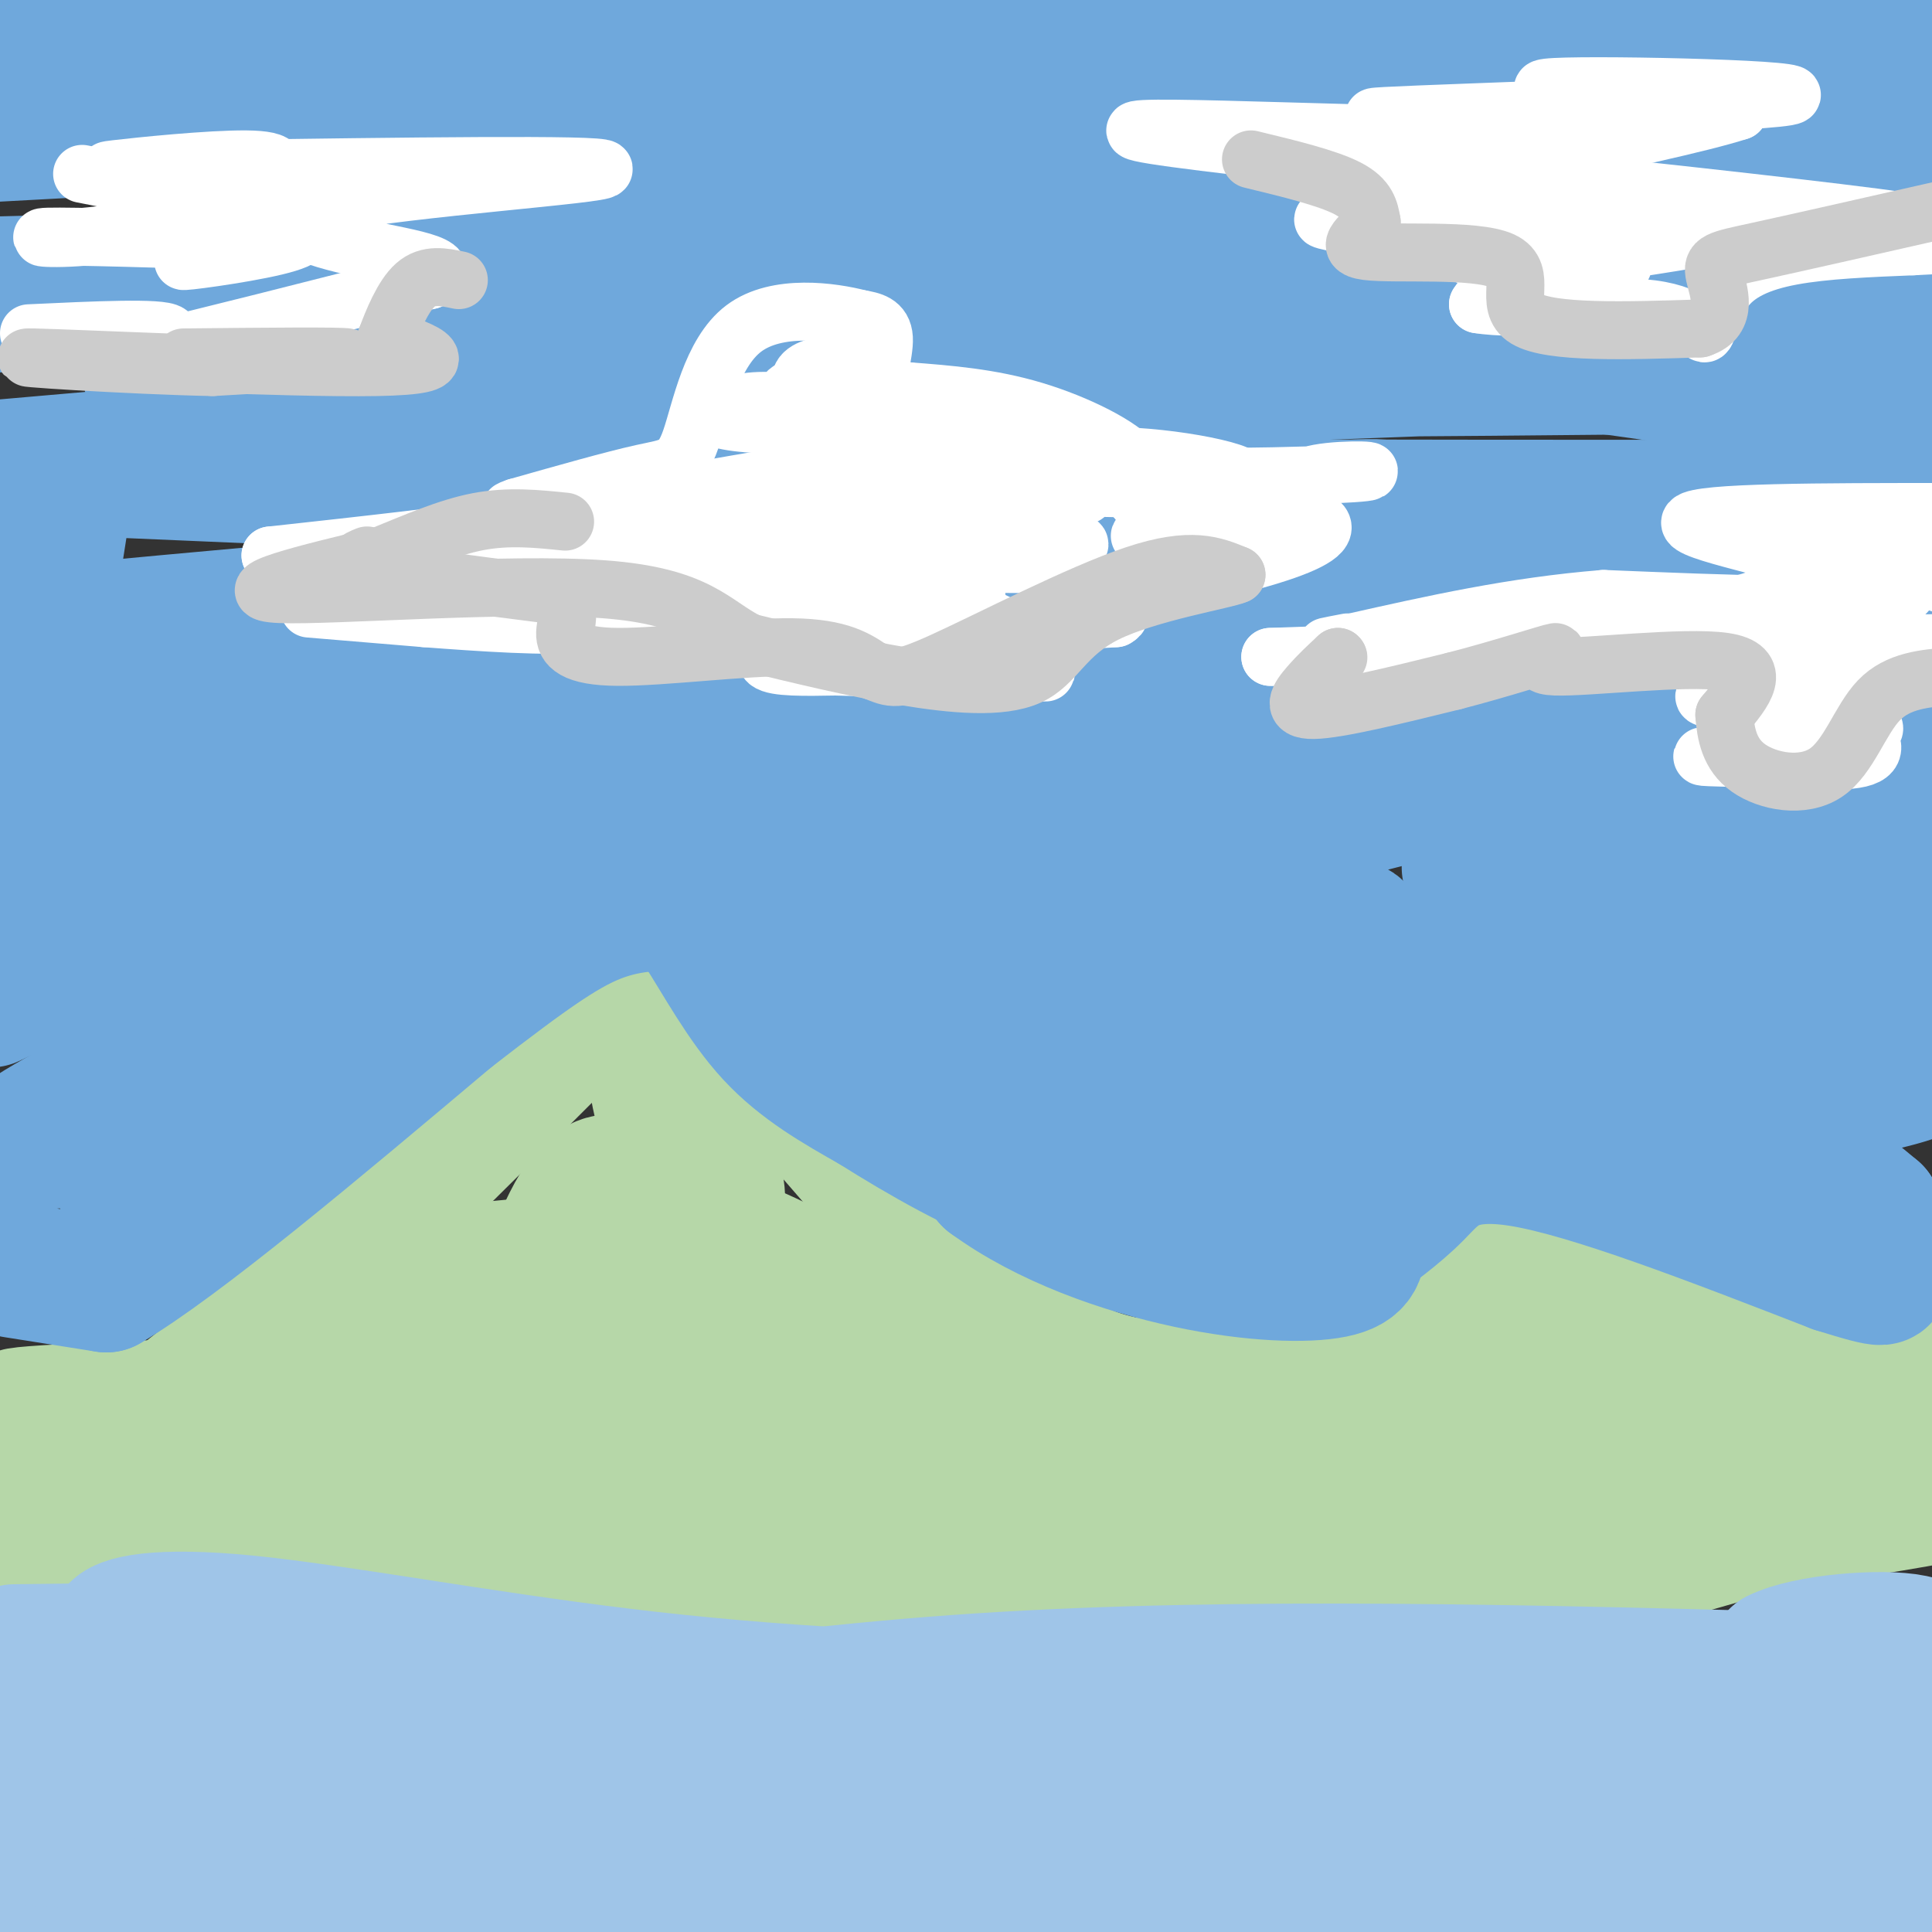<svg viewBox='0 0 400 400' version='1.1' xmlns='http://www.w3.org/2000/svg' xmlns:xlink='http://www.w3.org/1999/xlink'><rect x="0" y="0" width="400" height="400" fill="#333333" stroke="none"/><g fill='none' stroke='#b6d7a8' stroke-width='28' stroke-linecap='round' stroke-linejoin='round'><path d='M0,298c5.844,-0.044 11.689,-0.089 17,0c5.311,0.089 10.089,0.311 24,-11c13.911,-11.311 36.956,-34.156 60,-57'/><path d='M101,230c13.818,-13.552 18.364,-18.931 24,-22c5.636,-3.069 12.364,-3.826 17,-3c4.636,0.826 7.182,3.236 15,12c7.818,8.764 20.909,23.882 34,39'/><path d='M191,256c10.150,10.805 18.525,18.319 25,23c6.475,4.681 11.051,6.530 19,8c7.949,1.470 19.271,2.563 30,-1c10.729,-3.563 20.864,-11.781 31,-20'/><path d='M296,266c9.978,-5.556 19.422,-9.444 33,-7c13.578,2.444 31.289,11.222 49,20'/><path d='M378,279c8.333,3.333 4.667,1.667 1,0'/><path d='M392,284c0.000,0.000 -277.000,5.000 -277,5'/><path d='M115,289c-70.107,1.641 -106.874,3.244 -111,4c-4.126,0.756 24.389,0.665 55,-3c30.611,-3.665 63.317,-10.904 79,-15c15.683,-4.096 14.341,-5.048 13,-6'/><path d='M151,269c-6.356,-0.731 -28.744,0.442 -44,0c-15.256,-0.442 -23.378,-2.500 -20,-4c3.378,-1.500 18.256,-2.442 32,-4c13.744,-1.558 26.356,-3.731 29,-10c2.644,-6.269 -4.678,-16.635 -12,-27'/><path d='M136,224c0.440,4.524 7.542,29.333 7,34c-0.542,4.667 -8.726,-10.810 -15,-13c-6.274,-2.190 -10.637,8.905 -15,20'/><path d='M113,265c-0.135,1.201 7.026,-5.797 13,-9c5.974,-3.203 10.761,-2.610 17,-1c6.239,1.610 13.930,4.236 26,11c12.070,6.764 28.519,17.667 35,23c6.481,5.333 2.995,5.095 24,8c21.005,2.905 66.503,8.952 112,15'/><path d='M340,312c24.558,2.155 29.954,0.041 31,0c1.046,-0.041 -2.257,1.989 -7,3c-4.743,1.011 -10.927,1.003 -69,0c-58.073,-1.003 -168.037,-3.002 -278,-5'/><path d='M17,310c-49.333,-0.833 -33.667,-0.417 -18,0'/><path d='M0,311c105.333,1.667 210.667,3.333 280,0c69.333,-3.333 102.667,-11.667 136,-20'/><path d='M402,305c-34.562,9.980 -69.125,19.961 -98,28c-28.875,8.039 -52.063,14.138 -77,17c-24.937,2.862 -51.622,2.489 -79,1c-27.378,-1.489 -55.448,-4.093 -50,-7c5.448,-2.907 44.414,-6.116 79,-8c34.586,-1.884 64.793,-2.442 95,-3'/><path d='M272,333c38.419,-0.091 86.968,1.182 54,-1c-32.968,-2.182 -147.453,-7.818 -197,-12c-49.547,-4.182 -34.156,-6.909 -41,-8c-6.844,-1.091 -35.922,-0.545 -65,0'/><path d='M23,312c-14.833,1.333 -19.417,4.667 -24,8'/><path d='M1,320c112.917,0.500 225.833,1.000 294,-1c68.167,-2.000 91.583,-6.500 115,-11'/></g>
<g fill='none' stroke='#9fc5e8' stroke-width='28' stroke-linecap='round' stroke-linejoin='round'><path d='M3,342c27.667,-0.356 55.333,-0.711 59,0c3.667,0.711 -16.667,2.489 -27,2c-10.333,-0.489 -10.667,-3.244 -11,-6'/><path d='M24,338c0.847,-1.952 8.464,-3.833 27,-2c18.536,1.833 47.990,7.378 78,11c30.010,3.622 60.574,5.321 107,6c46.426,0.679 108.713,0.340 171,0'/><path d='M382,348c-62.911,-1.733 -125.822,-3.467 -179,0c-53.178,3.467 -96.622,12.133 -129,16c-32.378,3.867 -53.689,2.933 -75,2'/><path d='M1,364c71.250,3.083 142.500,6.167 210,7c67.500,0.833 131.250,-0.583 195,-2'/><path d='M396,369c-45.236,4.819 -90.472,9.638 -163,13c-72.528,3.362 -172.349,5.268 -152,7c20.349,1.732 160.867,3.289 232,5c71.133,1.711 72.882,3.576 62,5c-10.882,1.424 -34.395,2.407 -56,2c-21.605,-0.407 -41.303,-2.203 -61,-4'/><path d='M258,397c-58.192,-4.087 -173.173,-12.305 -215,-16c-41.827,-3.695 -10.500,-2.867 9,-1c19.500,1.867 27.173,4.772 20,8c-7.173,3.228 -29.192,6.779 -41,8c-11.808,1.221 -13.404,0.110 -15,-1'/><path d='M16,395c23.836,0.247 90.925,1.365 160,0c69.075,-1.365 140.136,-5.214 169,-9c28.864,-3.786 15.533,-7.510 14,-10c-1.533,-2.490 8.734,-3.745 19,-5'/><path d='M378,371c5.096,-0.340 8.335,1.311 8,-1c-0.335,-2.311 -4.244,-8.584 -8,-11c-3.756,-2.416 -7.359,-0.976 -9,-3c-1.641,-2.024 -1.321,-7.512 -1,-13'/><path d='M368,343c6.067,-3.089 21.733,-4.311 28,-3c6.267,1.311 3.133,5.156 0,9'/><path d='M396,349c-4.179,8.631 -14.625,25.708 -6,33c8.625,7.292 36.321,4.798 6,7c-30.321,2.202 -118.661,9.101 -207,16'/><path d='M29,403c0.000,0.000 -30.000,-5.000 -30,-5'/><path d='M0,380c0.000,0.000 14.000,1.000 14,1'/></g>
<g fill='none' stroke='#6fa8dc' stroke-width='28' stroke-linecap='round' stroke-linejoin='round'><path d='M3,263c0.000,0.000 19.000,3.000 19,3'/><path d='M22,266c15.000,-8.833 43.000,-32.417 71,-56'/><path d='M93,210c17.179,-13.286 24.625,-18.500 32,-21c7.375,-2.500 14.679,-2.286 20,-1c5.321,1.286 8.661,3.643 12,6'/><path d='M157,194c10.444,8.267 30.556,25.933 45,37c14.444,11.067 23.222,15.533 32,20'/><path d='M234,251c6.311,4.222 6.089,4.778 9,5c2.911,0.222 8.956,0.111 15,0'/><path d='M178,212c0.000,0.000 27.000,32.000 27,32'/><path d='M205,244c11.726,8.607 27.542,14.125 41,17c13.458,2.875 24.560,3.107 30,2c5.440,-1.107 5.220,-3.554 5,-6'/><path d='M281,257c2.952,-2.512 7.833,-5.792 12,-10c4.167,-4.208 7.619,-9.345 22,-7c14.381,2.345 39.690,12.173 65,22'/><path d='M380,262c12.167,3.833 10.083,2.417 8,1'/><path d='M1,12c0.000,0.000 413.000,0.000 413,0'/><path d='M379,17c-53.000,-0.417 -106.000,-0.833 -170,1c-64.000,1.833 -139.000,5.917 -214,10'/><path d='M8,21c47.267,0.667 94.533,1.333 140,4c45.467,2.667 89.133,7.333 132,9c42.867,1.667 84.933,0.333 127,-1'/><path d='M401,35c-43.667,1.667 -87.333,3.333 -156,0c-68.667,-3.333 -162.333,-11.667 -256,-20'/><path d='M2,16c28.887,4.488 57.774,8.976 83,12c25.226,3.024 46.792,4.583 88,7c41.208,2.417 102.060,5.690 145,7c42.940,1.310 67.970,0.655 93,0'/><path d='M388,49c0.000,0.000 -396.000,10.000 -396,10'/><path d='M31,77c55.911,9.156 111.822,18.311 151,23c39.178,4.689 61.622,4.911 98,5c36.378,0.089 86.689,0.044 137,0'/><path d='M399,87c-22.000,-4.133 -44.000,-8.267 -73,-12c-29.000,-3.733 -65.000,-7.067 -123,-9c-58.000,-1.933 -138.000,-2.467 -218,-3'/><path d='M9,66c112.500,1.500 225.000,3.000 296,2c71.000,-1.000 100.500,-4.500 130,-8'/><path d='M371,46c-16.319,0.627 -32.638,1.254 -111,7c-78.362,5.746 -218.767,16.612 -179,21c39.767,4.388 259.707,2.297 322,1c62.293,-1.297 -33.059,-1.799 -127,2c-93.941,3.799 -186.470,11.900 -279,20'/><path d='M17,97c93.512,4.036 187.024,8.071 263,9c75.976,0.929 134.417,-1.250 112,0c-22.417,1.250 -125.690,5.929 -206,11c-80.310,5.071 -137.655,10.536 -195,16'/><path d='M2,134c83.874,-4.880 167.748,-9.761 218,-15c50.252,-5.239 66.882,-10.837 68,-13c1.118,-2.163 -13.276,-0.890 -36,2c-22.724,2.890 -53.778,7.397 -98,16c-44.222,8.603 -101.611,21.301 -159,34'/><path d='M15,161c115.000,-6.333 230.000,-12.667 227,-13c-3.000,-0.333 -124.000,5.333 -245,11'/><path d='M3,161c39.911,0.889 79.822,1.778 87,3c7.178,1.222 -18.378,2.778 -39,7c-20.622,4.222 -36.311,11.111 -52,18'/><path d='M6,193c20.250,-2.250 40.500,-4.500 39,-4c-1.500,0.500 -24.750,3.750 -48,7'/><path d='M0,198c14.538,-0.413 29.075,-0.826 29,0c-0.075,0.826 -14.763,2.893 -11,4c3.763,1.107 25.978,1.256 35,2c9.022,0.744 4.852,2.085 1,3c-3.852,0.915 -7.386,1.404 -10,3c-2.614,1.596 -4.307,4.298 -6,7'/><path d='M38,217c-8.726,5.190 -27.542,14.667 -32,18c-4.458,3.333 5.440,0.524 11,1c5.560,0.476 6.780,4.238 8,8'/><path d='M25,244c8.421,-3.199 25.474,-15.198 38,-26c12.526,-10.802 20.526,-20.408 37,-33c16.474,-12.592 41.421,-28.169 55,-35c13.579,-6.831 15.789,-4.915 18,-3'/><path d='M172,147c0.000,0.000 234.000,0.000 234,0'/><path d='M382,149c-71.440,7.286 -142.881,14.571 -200,19c-57.119,4.429 -99.917,6.000 -69,3c30.917,-3.000 135.548,-10.571 198,-17c62.452,-6.429 82.726,-11.714 103,-17'/><path d='M400,122c-51.857,-1.000 -103.714,-2.000 -91,-1c12.714,1.000 90.000,4.000 75,7c-15.000,3.000 -122.286,6.000 -145,8c-22.714,2.000 39.143,3.000 101,4'/><path d='M340,140c16.415,1.802 6.951,4.306 18,3c11.049,-1.306 42.611,-6.422 3,4c-39.611,10.422 -150.395,36.383 -165,46c-14.605,9.617 66.970,2.891 80,0c13.030,-2.891 -42.485,-1.945 -98,-1'/><path d='M178,192c12.477,-1.026 92.669,-3.090 102,0c9.331,3.090 -52.200,11.333 -87,15c-34.800,3.667 -42.869,2.756 3,1c45.869,-1.756 145.677,-4.359 165,-1c19.323,3.359 -41.838,12.679 -103,22'/><path d='M258,229c6.831,1.946 75.408,-4.190 73,-1c-2.408,3.190 -75.802,15.705 -94,20c-18.198,4.295 18.801,0.370 23,-5c4.199,-5.370 -24.400,-12.185 -53,-19'/><path d='M207,224c-0.880,-2.213 23.419,1.755 23,4c-0.419,2.245 -25.556,2.767 -29,0c-3.444,-2.767 14.803,-8.822 20,-11c5.197,-2.178 -2.658,-0.479 27,-8c29.658,-7.521 96.829,-24.260 164,-41'/><path d='M387,166c-15.622,5.000 -31.244,10.000 -50,12c-18.756,2.000 -40.644,1.000 -30,2c10.644,1.000 53.822,4.000 97,7'/><path d='M403,190c-11.442,1.746 -22.884,3.493 -28,6c-5.116,2.507 -3.907,5.775 -7,7c-3.093,1.225 -10.486,0.407 0,3c10.486,2.593 38.853,8.598 33,14c-5.853,5.402 -45.927,10.201 -86,15'/><path d='M315,235c-5.422,2.422 24.022,0.978 42,3c17.978,2.022 24.489,7.511 31,13'/><path d='M388,251c-11.633,-7.190 -56.217,-31.664 -95,-48c-38.783,-16.336 -71.767,-24.533 -101,-35c-29.233,-10.467 -54.717,-23.203 -66,-28c-11.283,-4.797 -8.367,-1.656 -7,1c1.367,2.656 1.183,4.828 1,7'/><path d='M120,148c2.511,6.867 8.289,20.533 13,29c4.711,8.467 8.356,11.733 12,15'/><path d='M145,192c4.267,6.556 8.933,15.444 15,22c6.067,6.556 13.533,10.778 21,15'/><path d='M181,229c9.489,6.022 22.711,13.578 31,16c8.289,2.422 11.644,-0.289 15,-3'/><path d='M227,242c2.486,-6.241 1.203,-20.343 0,-28c-1.203,-7.657 -2.324,-8.869 -14,-14c-11.676,-5.131 -33.907,-14.180 -56,-18c-22.093,-3.820 -44.046,-2.410 -66,-1'/><path d='M91,181c-21.067,1.622 -40.733,6.178 -56,11c-15.267,4.822 -26.133,9.911 -37,15'/><path d='M0,188c0.000,0.000 13.000,-83.000 13,-83'/></g>
<g fill='none' stroke='#ffffff' stroke-width='12' stroke-linecap='round' stroke-linejoin='round'><path d='M64,126c0.000,0.000 24.000,2.000 24,2'/><path d='M88,128c10.988,0.833 26.458,1.917 32,1c5.542,-0.917 1.155,-3.833 4,-4c2.845,-0.167 12.923,2.417 23,5'/><path d='M147,130c6.726,0.940 12.042,0.792 13,2c0.958,1.208 -2.440,3.774 -1,5c1.440,1.226 7.720,1.113 14,1'/><path d='M173,138c10.498,0.340 29.742,0.689 38,1c8.258,0.311 5.531,0.584 3,-1c-2.531,-1.584 -4.866,-5.024 -2,-7c2.866,-1.976 10.933,-2.488 19,-3'/><path d='M231,128c2.375,-1.211 -1.188,-2.737 4,-5c5.188,-2.263 19.128,-5.263 28,-8c8.872,-2.737 12.678,-5.211 10,-7c-2.678,-1.789 -11.839,-2.895 -21,-4'/><path d='M252,104c-7.351,-0.584 -15.228,-0.043 -17,-1c-1.772,-0.957 2.561,-3.411 0,-7c-2.561,-3.589 -12.018,-8.311 -21,-11c-8.982,-2.689 -17.491,-3.344 -26,-4'/><path d='M188,81c-3.914,0.003 -0.699,2.011 -1,3c-0.301,0.989 -4.120,0.959 -5,-2c-0.880,-2.959 1.177,-8.845 1,-12c-0.177,-3.155 -2.589,-3.577 -5,-4'/><path d='M178,66c-5.619,-1.470 -17.166,-3.147 -24,2c-6.834,5.147 -8.955,17.116 -11,23c-2.045,5.884 -4.013,5.681 -10,7c-5.987,1.319 -15.994,4.159 -26,7'/><path d='M107,105c-3.631,1.202 0.292,0.708 3,1c2.708,0.292 4.202,1.369 -5,3c-9.202,1.631 -29.101,3.815 -49,6'/><path d='M56,115c28.321,1.036 123.625,0.625 154,1c30.375,0.375 -4.179,1.536 -25,0c-20.821,-1.536 -27.911,-5.768 -35,-10'/><path d='M150,106c-12.877,-1.472 -27.569,-0.151 -13,-3c14.569,-2.849 58.400,-9.867 71,-12c12.600,-2.133 -6.031,0.618 -19,-1c-12.969,-1.618 -20.277,-7.605 -21,-10c-0.723,-2.395 5.138,-1.197 11,0'/><path d='M179,80c-0.248,-0.094 -6.367,-0.329 -11,0c-4.633,0.329 -7.780,1.224 -1,3c6.780,1.776 23.487,4.435 33,6c9.513,1.565 11.830,2.037 9,3c-2.830,0.963 -10.809,2.418 -12,3c-1.191,0.582 4.404,0.291 10,0'/><path d='M207,95c7.102,-0.403 19.856,-1.410 33,0c13.144,1.410 26.677,5.237 9,6c-17.677,0.763 -66.563,-1.538 -74,-2c-7.437,-0.462 26.575,0.914 41,2c14.425,1.086 9.264,1.882 -1,3c-10.264,1.118 -25.632,2.559 -41,4'/><path d='M174,108c-11.421,0.362 -19.475,-0.732 -3,0c16.475,0.732 57.478,3.289 52,5c-5.478,1.711 -57.436,2.576 -66,4c-8.564,1.424 26.268,3.407 39,5c12.732,1.593 3.366,2.797 -6,4'/><path d='M190,126c-8.871,0.469 -28.048,-0.359 -23,1c5.048,1.359 34.321,4.904 34,6c-0.321,1.096 -30.234,-0.258 -34,-1c-3.766,-0.742 18.617,-0.871 41,-1'/><path d='M208,131c2.498,-1.861 -11.756,-6.014 -32,-9c-20.244,-2.986 -46.477,-4.806 -50,-6c-3.523,-1.194 15.664,-1.763 24,-1c8.336,0.763 5.821,2.859 1,4c-4.821,1.141 -11.949,1.326 -20,0c-8.051,-1.326 -17.026,-4.163 -26,-7'/><path d='M105,112c5.784,-1.644 33.243,-2.256 37,-2c3.757,0.256 -16.189,1.378 -9,-1c7.189,-2.378 41.512,-8.256 55,-11c13.488,-2.744 6.139,-2.356 1,-3c-5.139,-0.644 -8.070,-2.322 -11,-4'/><path d='M178,91c-5.151,-1.017 -12.527,-1.559 -11,-1c1.527,0.559 11.957,2.219 13,1c1.043,-1.219 -7.301,-5.315 -14,-7c-6.699,-1.685 -11.754,-0.957 -15,0c-3.246,0.957 -4.681,2.142 -1,3c3.681,0.858 12.480,1.388 18,0c5.520,-1.388 7.760,-4.694 10,-8'/><path d='M178,79c2.010,-1.866 2.034,-2.530 0,-3c-2.034,-0.470 -6.128,-0.745 -9,0c-2.872,0.745 -4.523,2.511 -2,5c2.523,2.489 9.220,5.703 18,9c8.780,3.297 19.642,6.678 39,8c19.358,1.322 47.212,0.587 56,0c8.788,-0.587 -1.489,-1.025 -7,0c-5.511,1.025 -6.255,3.512 -7,6'/><path d='M266,104c-8.903,0.959 -27.659,0.356 -30,0c-2.341,-0.356 11.733,-0.467 19,0c7.267,0.467 7.726,1.510 1,3c-6.726,1.490 -20.636,3.426 -20,4c0.636,0.574 15.818,-0.213 31,-1'/><path d='M403,106c-25.667,0.000 -51.333,0.000 -53,2c-1.667,2.000 20.667,6.000 27,9c6.333,3.000 -3.333,5.000 -13,7'/><path d='M364,124c-3.967,1.466 -7.383,1.630 -7,2c0.383,0.370 4.565,0.946 8,2c3.435,1.054 6.124,2.587 -11,4c-17.124,1.413 -54.062,2.707 -91,4'/><path d='M263,136c8.833,0.167 76.417,-1.417 144,-3'/><path d='M403,135c-20.000,3.167 -40.000,6.333 -47,8c-7.000,1.667 -1.000,1.833 5,2'/><path d='M361,145c8.732,1.375 28.064,3.813 27,6c-1.064,2.187 -22.522,4.122 -31,5c-8.478,0.878 -3.975,0.698 4,1c7.975,0.302 19.421,1.086 24,0c4.579,-1.086 2.289,-4.043 0,-7'/><path d='M385,150c-3.022,-8.111 -10.578,-24.889 -8,-31c2.578,-6.111 15.289,-1.556 28,3'/><path d='M403,118c-7.578,-2.267 -15.156,-4.533 -14,-3c1.156,1.533 11.044,6.867 3,9c-8.044,2.133 -34.022,1.067 -60,0'/><path d='M332,124c-18.667,1.500 -35.333,5.250 -52,9'/><path d='M280,133c-8.833,1.500 -4.917,0.750 -1,0'/><path d='M282,46c-5.600,-0.556 -11.200,-1.111 -6,0c5.200,1.111 21.200,3.889 28,7c6.800,3.111 4.400,6.556 2,10'/><path d='M306,63c7.822,1.352 26.378,-0.268 36,1c9.622,1.268 10.311,5.422 11,5c0.689,-0.422 1.378,-5.421 4,-9c2.622,-3.579 7.178,-5.737 14,-7c6.822,-1.263 15.911,-1.632 25,-2'/><path d='M396,51c11.995,-0.620 29.482,-1.169 -8,-6c-37.482,-4.831 -129.933,-13.944 -149,-17c-19.067,-3.056 35.251,-0.053 66,0c30.749,0.053 37.928,-2.842 38,-4c0.072,-1.158 -6.964,-0.579 -14,0'/><path d='M329,24c-17.595,0.195 -54.582,0.681 -42,0c12.582,-0.681 74.734,-2.530 83,-4c8.266,-1.470 -37.352,-2.563 -48,-2c-10.648,0.563 13.676,2.781 38,5'/><path d='M360,23c-15.733,5.133 -74.067,15.467 -80,20c-5.933,4.533 40.533,3.267 87,2'/><path d='M367,45c2.911,2.267 -33.311,6.933 -45,9c-11.689,2.067 1.156,1.533 14,1'/><path d='M6,69c13.711,-0.644 27.422,-1.289 29,0c1.578,1.289 -8.978,4.511 -2,3c6.978,-1.511 31.489,-7.756 56,-14'/><path d='M89,58c6.437,-3.317 -5.470,-4.611 -16,-7c-10.530,-2.389 -19.681,-5.874 -4,-9c15.681,-3.126 56.195,-5.893 56,-7c-0.195,-1.107 -41.097,-0.553 -82,0'/><path d='M43,35c-18.500,0.160 -23.750,0.560 -19,0c4.750,-0.560 19.499,-2.081 27,-2c7.501,0.081 7.753,1.764 2,5c-5.753,3.236 -17.510,8.025 -28,10c-10.490,1.975 -19.711,1.136 -15,1c4.711,-0.136 23.356,0.432 42,1'/><path d='M52,50c2.322,1.175 -12.872,3.614 -14,4c-1.128,0.386 11.812,-1.281 19,-3c7.188,-1.719 8.625,-3.491 1,-6c-7.625,-2.509 -24.313,-5.754 -41,-9'/></g>
<g fill='none' stroke='#cccccc' stroke-width='12' stroke-linecap='round' stroke-linejoin='round'><path d='M38,74c16.500,-0.167 33.000,-0.333 34,0c1.000,0.333 -13.500,1.167 -28,2'/><path d='M44,76c-16.905,-0.333 -45.167,-2.167 -37,-2c8.167,0.167 52.762,2.333 71,2c18.238,-0.333 10.119,-3.167 2,-6'/><path d='M80,70c1.244,-3.333 3.356,-8.667 6,-11c2.644,-2.333 5.822,-1.667 9,-1'/><path d='M76,115c-2.083,0.833 -4.167,1.667 2,3c6.167,1.333 20.583,3.167 35,5'/><path d='M113,123c6.174,2.234 4.108,5.321 4,8c-0.108,2.679 1.740,4.952 11,5c9.260,0.048 25.931,-2.129 36,-2c10.069,0.129 13.534,2.565 17,5'/><path d='M181,139c3.667,1.393 4.333,2.375 14,-2c9.667,-4.375 28.333,-14.107 40,-18c11.667,-3.893 16.333,-1.946 21,0'/><path d='M256,119c-2.209,1.046 -18.231,3.662 -27,8c-8.769,4.338 -10.284,10.399 -16,13c-5.716,2.601 -15.633,1.743 -26,0c-10.367,-1.743 -21.183,-4.372 -32,-7'/><path d='M155,133c-7.500,-3.726 -10.250,-9.542 -30,-11c-19.750,-1.458 -56.500,1.440 -67,1c-10.500,-0.440 5.250,-4.220 21,-8'/><path d='M79,115c6.911,-2.800 13.689,-5.800 20,-7c6.311,-1.200 12.156,-0.600 18,0'/><path d='M259,33c7.917,1.917 15.833,3.833 20,6c4.167,2.167 4.583,4.583 5,7'/><path d='M284,46c-1.185,2.506 -6.648,5.270 -1,6c5.648,0.730 22.405,-0.573 28,2c5.595,2.573 0.027,9.021 5,12c4.973,2.979 20.486,2.490 36,2'/><path d='M352,68c6.190,-1.988 3.667,-7.958 3,-11c-0.667,-3.042 0.524,-3.155 9,-5c8.476,-1.845 24.238,-5.423 40,-9'/><path d='M277,136c0.000,0.000 0.100,0.100 0.1,0.1'/><path d='M277,136c-2.000,1.844 -4.000,3.689 -6,6c-2.000,2.311 -4.000,5.089 1,5c5.000,-0.089 17.000,-3.044 29,-6'/><path d='M301,141c9.801,-2.520 19.802,-5.820 21,-6c1.198,-0.180 -6.408,2.759 0,3c6.408,0.241 26.831,-2.217 35,-1c8.169,1.217 4.085,6.108 0,11'/><path d='M357,148c0.290,3.909 1.016,8.182 5,11c3.984,2.818 11.226,4.182 16,1c4.774,-3.182 7.078,-10.909 11,-15c3.922,-4.091 9.461,-4.545 15,-5'/></g>
</svg>